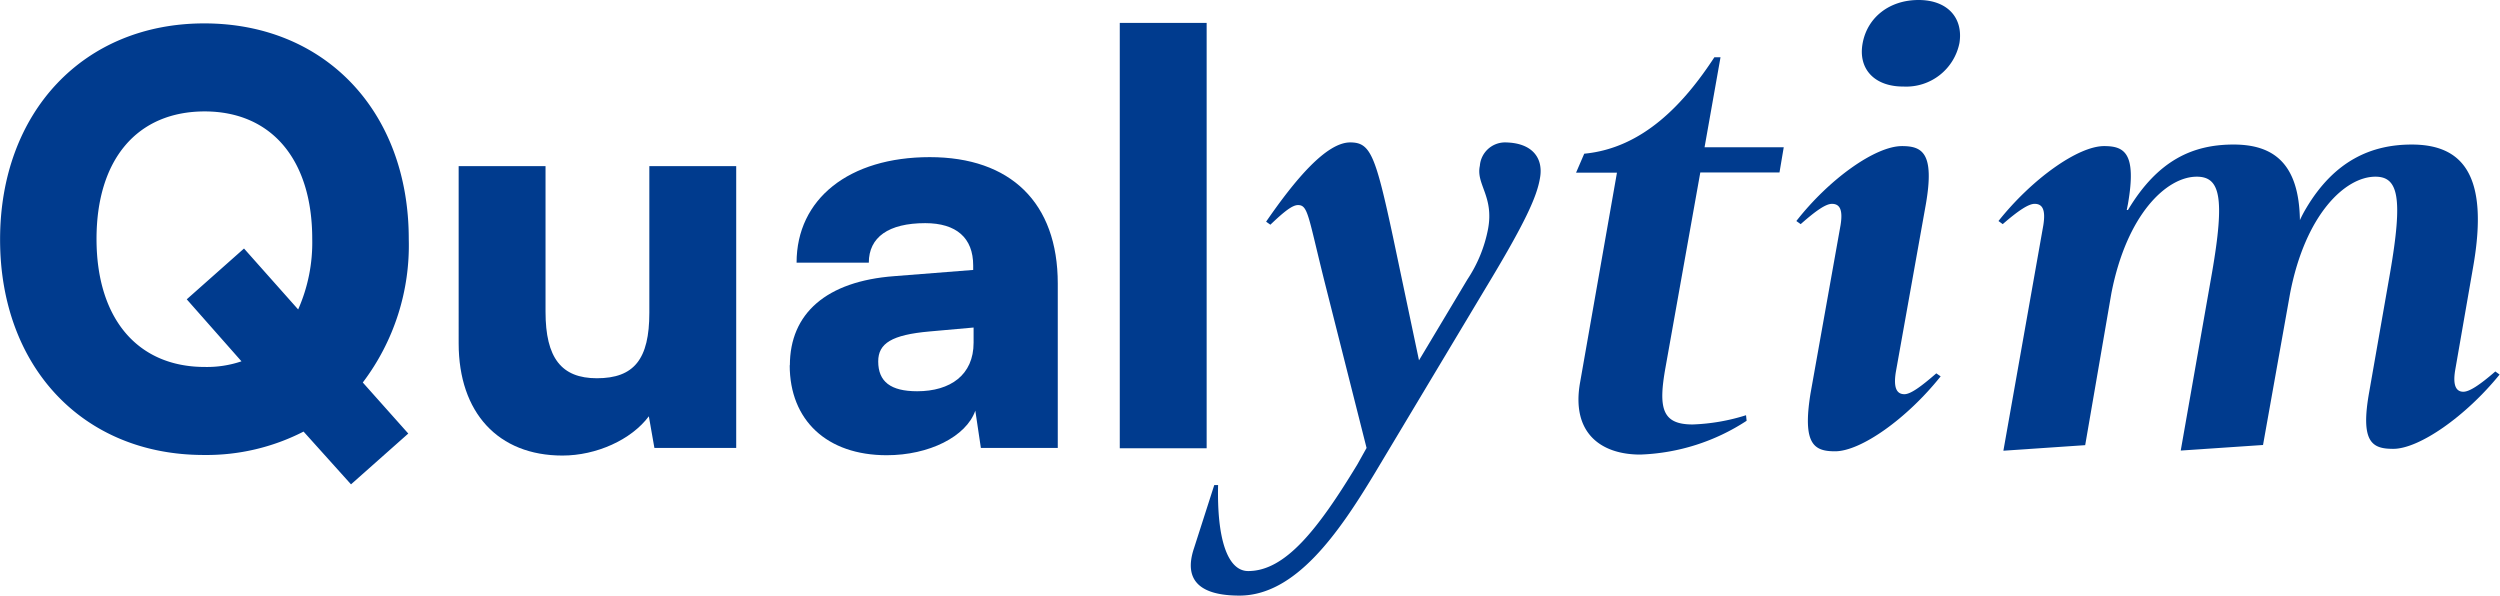 <svg xmlns="http://www.w3.org/2000/svg" xmlns:xlink="http://www.w3.org/1999/xlink" id="Calque_1" data-name="Calque 1" viewBox="0 0 305.62 72.81"><defs><style>.cls-1{fill:none;}.cls-2{clip-path:url(#clip-path);}.cls-3{fill:#003b8e;}.cls-4{clip-path:url(#clip-path-2);}.cls-5{opacity:0.2;}</style><clipPath id="clip-path" transform="translate(-10.09 -30.24)"><rect class="cls-1" x="4.9" width="316" height="133.29"></rect></clipPath><clipPath id="clip-path-2" transform="translate(-10.09 -30.24)"><rect class="cls-1" width="316" height="133.29"></rect></clipPath></defs><g class="cls-2"><path class="cls-3" d="M47.2,83A26,26,0,0,1,35,85.86c-14.76,0-24.9-10.76-24.9-26.34S20.3,33.1,35.06,33.1s25,10.76,25,26.35A27.75,27.75,0,0,1,54.44,77L60,83.24l-7,6.21ZM35.13,43.86c-8.28,0-13.24,5.87-13.24,15.59s5,15.65,13.24,15.65a13.12,13.12,0,0,0,4.48-.69l-6.69-7.58,7-6.21,6.62,7.45a20.23,20.23,0,0,0,1.72-8.62c0-9.72-5-15.59-13.17-15.59" transform="translate(-10.09 -30.24)"></path><path class="cls-3" d="M100.09,50.55V85h-10l-.68-3.87C87.27,84,83,85.93,78.85,85.93c-7.86,0-12.69-5.24-12.69-13.72V50.55H76.78v17.8c0,5.65,1.94,8.13,6.28,8.13,4.55,0,6.41-2.34,6.41-8V50.55Z" transform="translate(-10.09 -30.24)"></path><path class="cls-3" d="M106.65,74.9c0-6.35,4.48-10.28,12.75-10.9l9.66-.76v-.55c0-3.38-2.07-5.17-5.86-5.17-4.49,0-6.9,1.72-6.9,4.83h-8.83c0-7.8,6.42-12.9,16.28-12.9S139.4,55,139.4,64.9V85H130l-.68-4.56c-1.11,3.18-5.66,5.45-10.83,5.45-7.31,0-11.86-4.27-11.86-11m22.48-2.76V70.28l-5.38.48c-4.62.41-6.28,1.45-6.28,3.66,0,2.48,1.52,3.65,4.76,3.65,4.07,0,6.9-2,6.9-5.93" transform="translate(-10.09 -30.24)"></path><rect class="cls-3" x="136.89" y="2.8" width="10.62" height="52"></rect><path class="cls-3" d="M177.15,85,172,64.62c-2-8-2-9.31-3.23-9.31-.68,0-1.65.75-3.38,2.4l-.52-.37c3.52-5.11,7.35-9.69,10.28-9.69,2.48,0,3.08,1.51,5.25,11.64l3.16,15,5.93-9.91A16.86,16.86,0,0,0,192,58.24c.75-4-1.5-5.48-1-7.73A3.09,3.09,0,0,1,194,47.65c3.37,0,4.8,1.88,4.35,4.36-.38,2.25-1.73,5.33-6.68,13.51L178.05,88.26c-4.36,7.21-9.61,14.79-16.44,14.79-4.65,0-6.91-1.73-5.56-5.78l2.48-7.73H159c-.15,6.53,1.13,10.51,3.68,10.51,4.5,0,8.48-5,13.36-13.06Z" transform="translate(-10.09 -30.24)"></path><path class="cls-3" d="M213.7,75.13c-.9,5-.45,7,3.31,7A24.4,24.4,0,0,0,223.54,81l.07.68a25.33,25.33,0,0,1-13,4.13c-4.8,0-8.48-2.63-7.35-8.86l4.5-25.6h-5l1-2.32c7.2-.68,12.23-6.16,15.91-11.79h.75l-1.95,11h9.68l-.52,3.08h-9.68Z" transform="translate(-10.09 -30.24)"></path><path class="cls-3" d="M241.85,75.73c-.3,1.87.08,2.7,1.05,2.7.75,0,2-.9,3.9-2.55l.53.37c-4.13,5.18-9.76,9.16-12.91,9.16-2.55,0-4-.83-3-7.06l3.67-20.56c.31-1.88-.07-2.63-1.05-2.63-.75,0-1.95.83-3.82,2.48l-.53-.38c4.05-5.18,9.68-9.16,12.91-9.16,2.48,0,4,.83,2.93,7.06Zm.9-34.91c-3.53,0-5.55-2.17-4.95-5.33s3.3-5.25,6.83-5.25,5.48,2.18,5,5.25a6.63,6.63,0,0,1-6.83,5.33" transform="translate(-10.09 -30.24)"></path><path class="cls-3" d="M310.23,75.5c-.3,1.8.08,2.63,1,2.63.75,0,2-.83,3.91-2.48l.52.38c-4.13,5.1-9.83,9.08-13,9.08-2.56,0-4.06-.75-2.93-7l2.55-14.56c1.58-9.16,1-11.71-1.8-11.71-3.68,0-8.56,4.58-10.43,14.26l-3.31,18.54-10.06.68,3.83-21.77c1.58-9.16,1-11.71-1.87-11.71-3.68,0-8.56,4.58-10.44,14.26L265,84.66l-10,.68,4.88-27.55c.3-1.88-.08-2.63-1.06-2.63-.75,0-2,.83-3.9,2.48l-.52-.38c4.12-5.18,9.75-9.16,12.91-9.16,2.47,0,4,.83,2.92,7.06l-.15.75h.15c3.68-6.15,8-8,12.91-8s8,2.33,8.11,9.24a14,14,0,0,1,.75-1.43c3.46-5.85,8-7.81,12.91-7.81,6.08,0,9.54,3.53,7.51,15Z" transform="translate(-10.09 -30.24)"></path></g></svg>